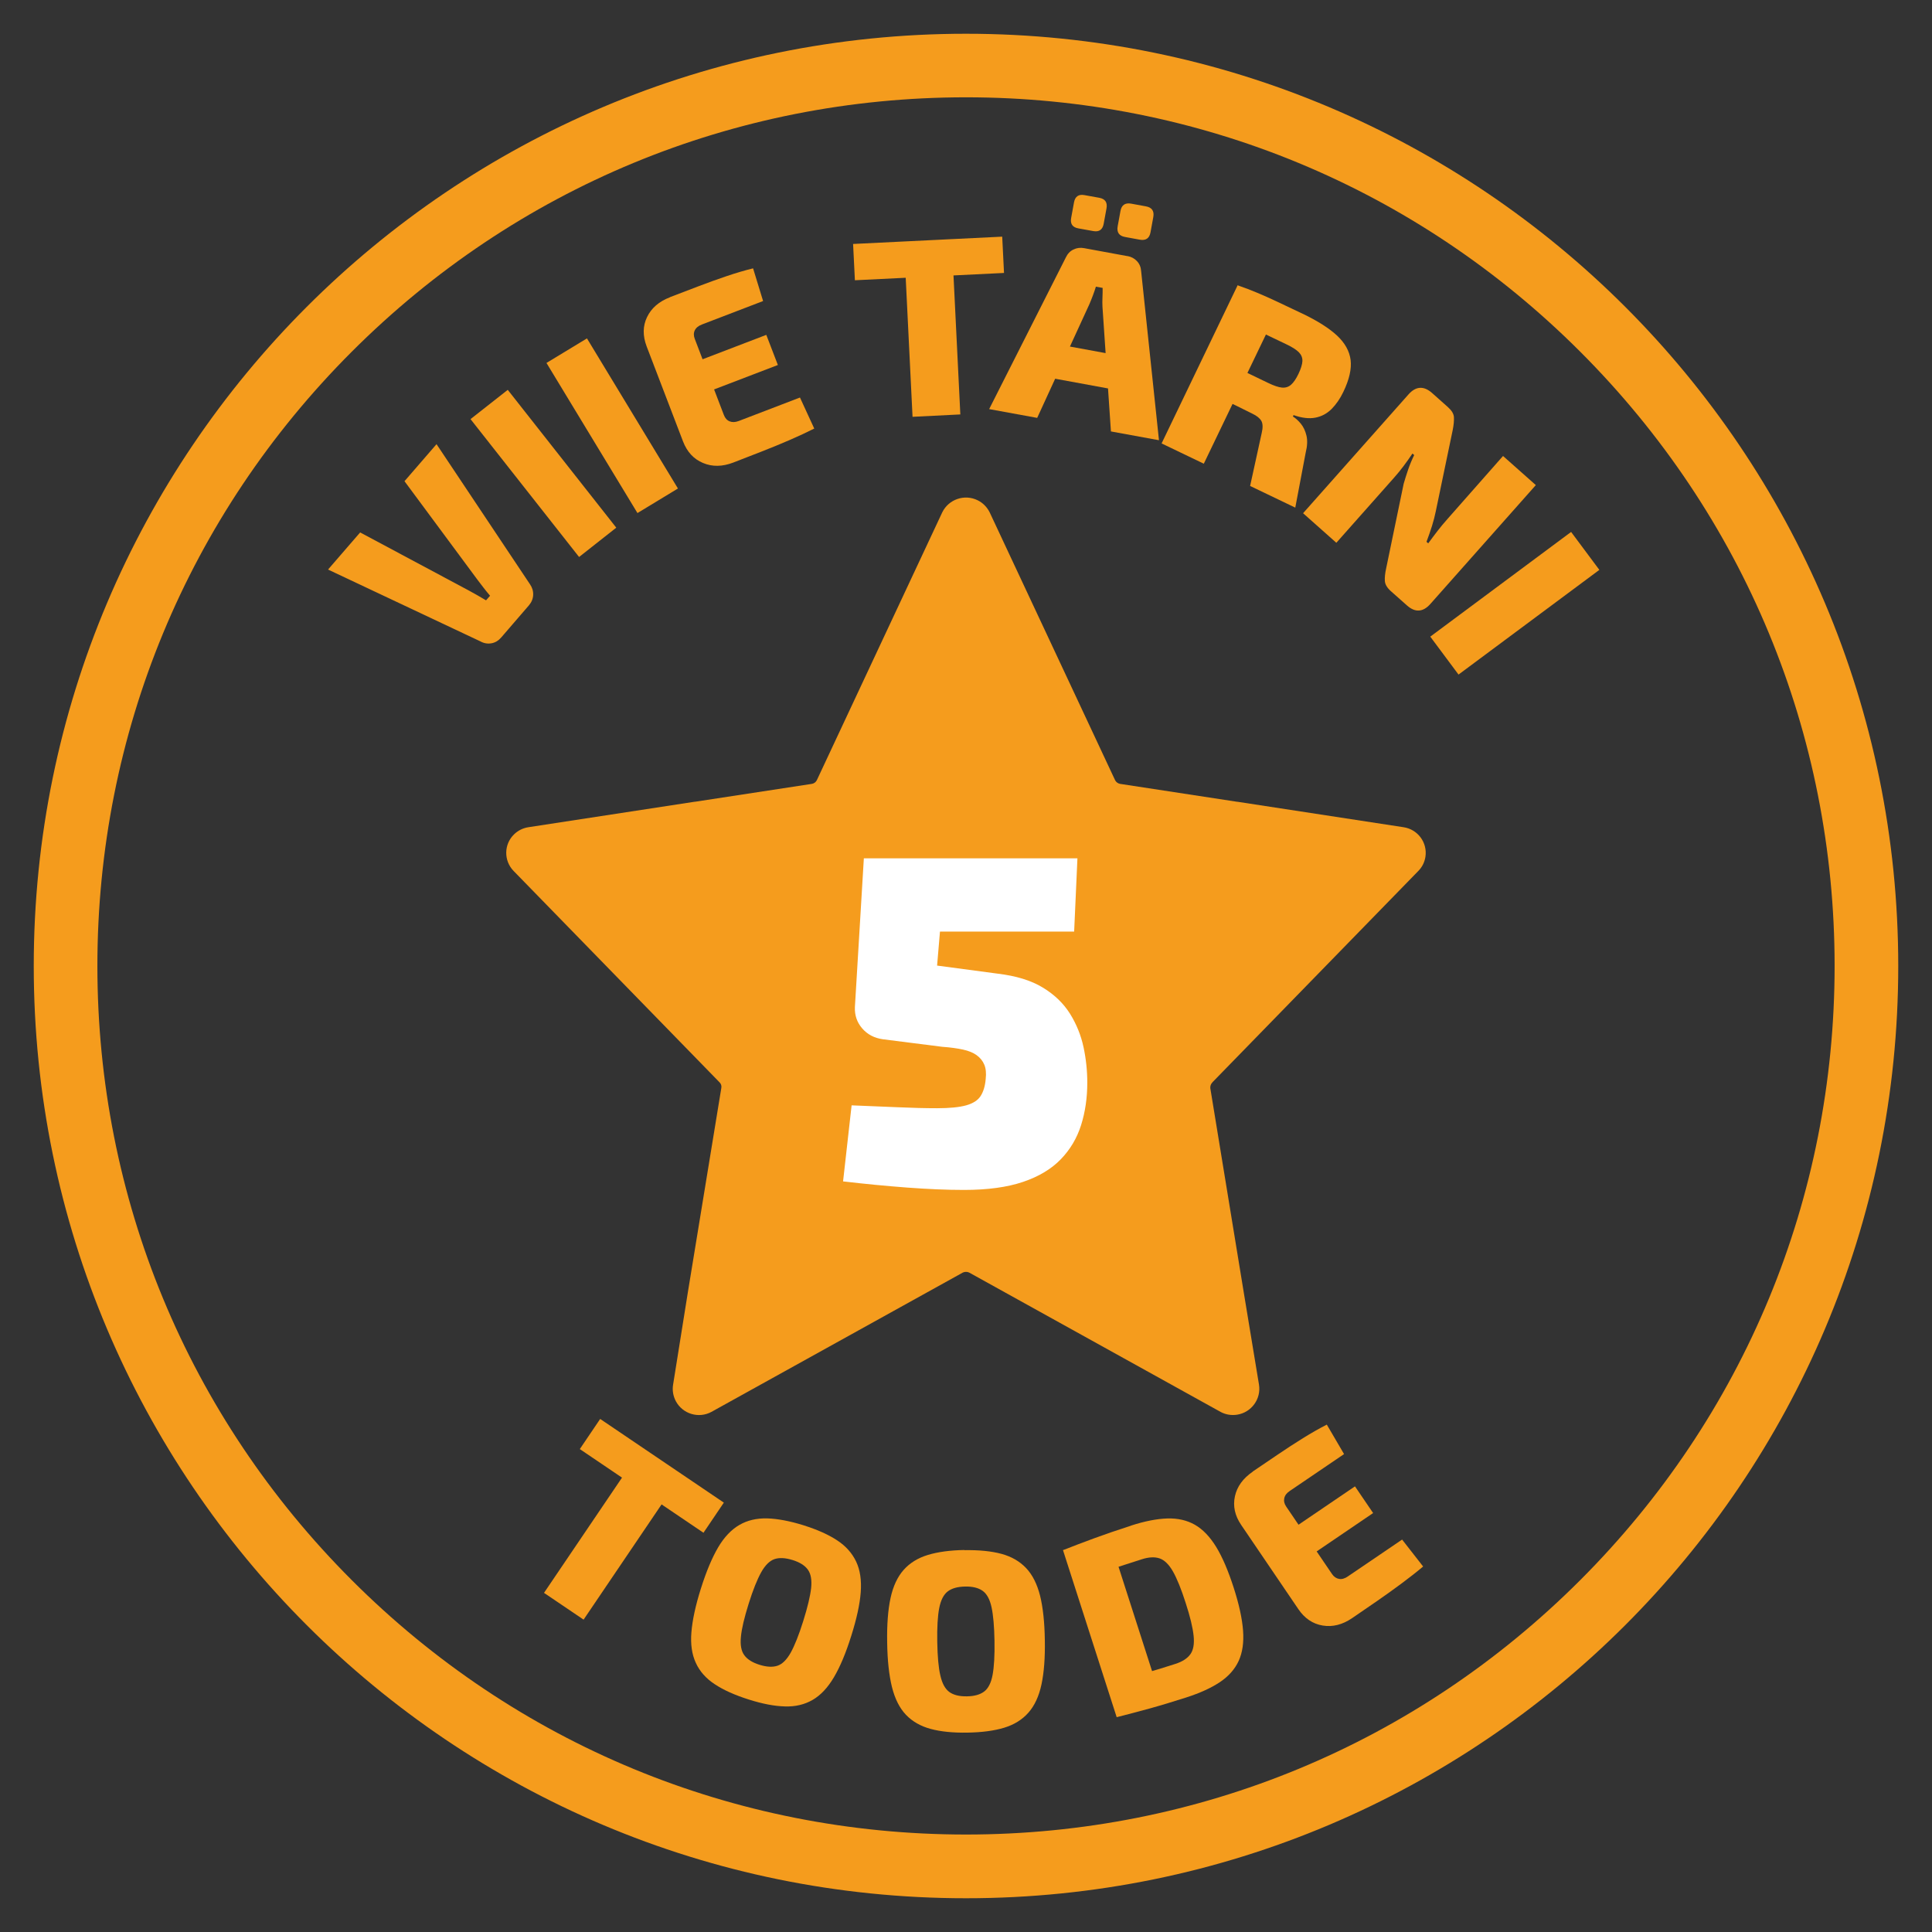 <svg viewBox="0 0 235.28 235.28" xmlns="http://www.w3.org/2000/svg" id="Layer_1"><rect x="0" y="0" width="235.28" height="235.28" fill="#333333" stroke="none"/><defs><style>.cls-1{fill:#f59c1d;}.cls-2{fill:#fff;}</style></defs><path d="M117.64,11.85c28.26,0,54.82,11,74.8,30.98,19.98,19.98,30.98,46.54,30.98,74.8s-11,54.82-30.98,74.8c-19.98,19.98-46.54,30.98-74.8,30.98s-54.82-11-74.8-30.98c-19.98-19.98-30.98-46.54-30.98-74.8s11-54.82,30.98-74.8c19.98-19.98,46.54-30.98,74.8-30.98M117.64,4.11C54.94,4.11,4.11,54.94,4.11,117.64s50.83,113.53,113.53,113.53,113.53-50.83,113.53-113.53S180.34,4.11,117.64,4.11h0Z" class="cls-1"></path><path d="M147.66,131.8c-.19.18-.29.44-.27.71l4.08,24.91,1.85,11.2c.28,1.74-.91,3.38-2.65,3.66-.69.11-1.41,0-2.03-.34l-30.62-16.97c-.24-.11-.52-.11-.76,0l-30.62,16.97c-1.55.84-3.49.26-4.33-1.29-.33-.62-.46-1.33-.34-2.03l1.79-11.2,4.08-24.91c.06-.26-.03-.53-.22-.71l-25.07-25.73c-1.22-1.25-1.2-3.25.05-4.46.48-.47,1.09-.77,1.74-.87l20.23-3.1h.05l14.25-2.18c.26-.04.48-.21.6-.44l15.28-32.63c.78-1.59,2.71-2.25,4.3-1.47.64.31,1.15.83,1.47,1.47l15.28,32.63c.12.23.34.39.6.44l14.25,2.18h.05l20.23,3.1c1.72.26,2.92,1.86,2.66,3.59-.1.66-.4,1.27-.87,1.74l-25.07,25.73Z" class="cls-1"></path><path d="M131.21,104.53l-.4,8.92h-16.34l-.35,4.14,7.36.98c2.26.27,4.1.83,5.52,1.7,1.42.86,2.52,1.93,3.31,3.19.79,1.27,1.33,2.62,1.64,4.05.31,1.44.46,2.89.46,4.34,0,1.84-.25,3.56-.75,5.15-.5,1.59-1.32,2.98-2.47,4.17s-2.68,2.11-4.6,2.76c-1.92.65-4.31.98-7.19.98-2.11,0-4.43-.1-6.96-.29-2.53-.19-5.12-.44-7.77-.75l1.04-9.26c1.96.08,3.83.15,5.61.23,1.78.08,3.38.12,4.8.12,1.53,0,2.71-.12,3.54-.35.82-.23,1.41-.6,1.75-1.12s.56-1.22.63-2.1c.08-.69.02-1.27-.17-1.73-.19-.46-.5-.84-.92-1.15-.42-.31-.98-.54-1.67-.69-.69-.15-1.53-.27-2.53-.34l-7.25-.92c-1.04-.15-1.87-.59-2.5-1.32s-.93-1.59-.89-2.59l1.09-18.12h26Z" class="cls-2"></path><path d="M53.14,54.06l11.4,17.09c.28.4.41.84.39,1.3-.02.46-.19.88-.51,1.26l-3.38,3.92c-.34.39-.73.63-1.19.71s-.9.01-1.32-.22l-18.58-8.76,3.91-4.52,13.19,7.05c.35.19.71.4,1.08.6.37.21.72.42,1.06.62l.49-.56c-.26-.3-.51-.62-.77-.95-.26-.33-.51-.66-.75-.98l-8.9-12.02,3.91-4.52Z" class="cls-1"></path><path d="M61.83,47.47l13.22,16.79-4.53,3.57-13.22-16.79,4.53-3.56Z" class="cls-1"></path><path d="M71.48,41.21l11.08,18.28-4.93,2.99-11.08-18.28,4.93-2.99Z" class="cls-1"></path><path d="M81.61,36.18c1.12-.43,2.26-.87,3.43-1.31,1.17-.45,2.32-.86,3.47-1.25s2.21-.7,3.2-.94l1.22,3.98-7.46,2.86c-.42.16-.71.4-.86.71s-.15.66,0,1.04l3.54,9.26c.15.39.38.65.7.78.32.13.69.12,1.11-.04l7.46-2.86,1.74,3.78c-.91.46-1.92.93-3.03,1.41s-2.25.95-3.41,1.4c-1.16.46-2.3.9-3.42,1.33-1.33.51-2.56.53-3.69.05-1.13-.47-1.94-1.35-2.43-2.62l-4.43-11.57c-.49-1.29-.48-2.49.05-3.58.53-1.1,1.46-1.9,2.79-2.41ZM80.68,45.62l12.64-4.84,1.41,3.67-12.64,4.84-1.41-3.67Z" class="cls-1"></path><path d="M122.05,28.82l.22,4.42-18.16.89-.22-4.42,18.16-.89ZM115.9,29.12l1.05,21.35-5.82.29-1.05-21.35,5.82-.29Z" class="cls-1"></path><path d="M137.3,31.18c.47.09.85.29,1.16.62.31.33.48.74.51,1.23l2.17,20.58-5.85-1.07-1.03-15.18c-.02-.36-.02-.74,0-1.15s.02-.79.02-1.15l-.82-.15c-.1.34-.23.7-.37,1.08-.14.38-.29.74-.43,1.07l-6.35,13.83-5.85-1.07,9.34-18.47c.21-.44.51-.77.92-.96.4-.2.84-.26,1.31-.17l5.27.97ZM138.01,43.62l-.75,4.11-11.06-2.03.75-4.11,11.06,2.03ZM133.88,24.09c.71.13,1,.56.87,1.29l-.34,1.86c-.13.73-.56,1.03-1.27.9l-1.83-.33c-.71-.13-1-.56-.86-1.29l.34-1.86c.13-.73.56-1.03,1.27-.9l1.83.33ZM139.55,25.13c.73.13,1.03.57.9,1.3l-.34,1.86c-.13.73-.57,1.03-1.3.9l-1.8-.33c-.73-.13-1.03-.57-.9-1.3l.34-1.86c.13-.73.57-1.03,1.3-.9l1.8.33Z" class="cls-1"></path><path d="M155.86,37.21l-9.26,19.26-5.14-2.47,9.26-19.26,5.14,2.47ZM158.67,38.22c1.8.87,3.19,1.75,4.16,2.65.96.9,1.51,1.89,1.65,2.97.13,1.08-.16,2.38-.89,3.89-.39.82-.87,1.51-1.42,2.07-.56.56-1.21.91-1.97,1.06s-1.65.05-2.67-.31l-.08.17c.33.21.66.5.97.88.31.38.54.86.68,1.44.14.58.11,1.28-.09,2.07l-1.27,6.71-5.5-2.64,1.41-6.44c.16-.66.14-1.15-.04-1.48-.19-.33-.55-.62-1.09-.88-1.33-.66-2.43-1.21-3.31-1.62-.88-.42-1.61-.79-2.21-1.1-.6-.31-1.15-.61-1.68-.91l1.84-3.62,7.31,3.52c.67.32,1.22.51,1.64.55.43.04.79-.07,1.11-.34.31-.27.62-.72.91-1.33.3-.63.46-1.15.48-1.56.01-.41-.13-.76-.43-1.07-.3-.3-.79-.62-1.46-.94-1.84-.89-3.41-1.63-4.69-2.22-1.28-.59-2.17-.98-2.65-1.17l1.33-3.83c.86.3,1.67.61,2.41.92.74.31,1.55.67,2.42,1.08.87.41,1.91.9,3.12,1.48Z" class="cls-1"></path><path d="M187.03,59.08l-12.83,14.46c-.9,1.02-1.86,1.08-2.86.19l-1.95-1.73c-.46-.41-.71-.82-.74-1.24-.03-.42.02-.93.16-1.56l2.13-10.29c.16-.55.34-1.13.55-1.74.21-.61.46-1.2.73-1.75l-.21-.19c-.34.5-.69,1.01-1.07,1.51-.38.51-.76.97-1.15,1.41l-7.05,7.95-4.05-3.6,12.83-14.46c.9-1.02,1.87-1.08,2.89-.17l1.92,1.71c.46.41.71.82.73,1.23.02.41-.02.93-.15,1.57l-2.06,9.89c-.11.56-.27,1.16-.46,1.78-.2.63-.42,1.27-.67,1.93l.21.19c.38-.52.76-1.03,1.14-1.52.38-.49.78-.97,1.19-1.43l6.78-7.69,4.01,3.56Z" class="cls-1"></path><path d="M194.77,69.4l-17.15,12.75-3.44-4.62,17.15-12.75,3.44,4.62Z" class="cls-1"></path><path d="M83.05,179.54l-11.98,17.7-4.82-3.26,11.98-17.7,4.82,3.26ZM88.15,182.99l-2.48,3.67-15.06-10.19,2.48-3.67,15.06,10.19Z" class="cls-1"></path><path d="M97.85,185.75c1.69.53,3.07,1.15,4.12,1.85,1.06.7,1.82,1.57,2.3,2.59s.66,2.27.55,3.73c-.11,1.46-.5,3.23-1.16,5.32-.65,2.07-1.35,3.74-2.1,5.01s-1.61,2.19-2.59,2.76c-.98.57-2.1.84-3.37.8-1.27-.03-2.75-.31-4.44-.85-1.67-.53-3.04-1.14-4.11-1.85-1.07-.7-1.84-1.57-2.31-2.6-.48-1.03-.66-2.28-.54-3.74.12-1.47.5-3.24,1.15-5.3.66-2.09,1.36-3.76,2.1-5.02.74-1.26,1.61-2.17,2.59-2.74s2.11-.83,3.39-.8c1.28.04,2.75.32,4.43.84ZM96.51,189.98c-.87-.27-1.6-.31-2.19-.11s-1.14.74-1.62,1.6-1,2.14-1.53,3.84c-.53,1.69-.85,3.03-.94,4.02-.1.99.04,1.74.41,2.24.37.51.99.9,1.86,1.17s1.6.31,2.19.11c.59-.2,1.13-.74,1.61-1.6.48-.87.99-2.15,1.52-3.84.53-1.69.85-3.03.96-4.02.1-.98-.03-1.73-.4-2.24-.37-.51-.99-.9-1.86-1.17Z" class="cls-1"></path><path d="M117.46,188.78c1.78-.03,3.27.12,4.5.45,1.22.33,2.22.91,3,1.73.78.82,1.34,1.95,1.7,3.36.35,1.42.55,3.22.58,5.41.04,2.17-.1,3.97-.41,5.41-.31,1.44-.84,2.58-1.59,3.43-.75.85-1.73,1.46-2.94,1.83-1.21.37-2.71.57-4.48.6-1.76.03-3.25-.12-4.48-.45-1.23-.33-2.24-.91-3.02-1.73-.78-.82-1.34-1.95-1.7-3.38-.35-1.43-.55-3.23-.58-5.4-.04-2.19.1-4,.41-5.43.31-1.43.84-2.57,1.59-3.42.75-.85,1.74-1.46,2.96-1.83,1.22-.37,2.71-.57,4.47-.6ZM117.53,193.21c-.91.02-1.61.21-2.11.59-.5.38-.85,1.06-1.04,2.03-.19.97-.27,2.35-.24,4.12.03,1.78.15,3.15.38,4.11.22.97.59,1.63,1.1,2,.51.36,1.22.54,2.13.52.91-.01,1.61-.21,2.11-.59.5-.38.84-1.06,1.02-2.03.18-.97.26-2.35.23-4.12s-.15-3.15-.36-4.11c-.21-.97-.57-1.63-1.09-2-.51-.36-1.22-.54-2.13-.52Z" class="cls-1"></path><path d="M137.73,185.79c1.67-.54,3.15-.83,4.42-.87,1.28-.04,2.4.22,3.37.77.97.56,1.83,1.46,2.59,2.7s1.46,2.89,2.12,4.93,1.04,3.79,1.15,5.24c.11,1.45-.07,2.69-.53,3.7-.47,1.02-1.23,1.88-2.29,2.59-1.06.71-2.43,1.33-4.1,1.87-1.63.52-3.14.98-4.53,1.36s-2.7.73-3.94,1.04l.99-4.71c.73-.17,1.62-.41,2.67-.71,1.05-.3,2.22-.66,3.49-1.07.84-.27,1.45-.66,1.82-1.17.37-.51.5-1.26.4-2.24-.1-.99-.42-2.33-.97-4.02-.54-1.69-1.06-2.97-1.55-3.83-.49-.86-1.04-1.39-1.63-1.59-.6-.2-1.32-.16-2.16.11-1.2.38-2.27.73-3.2,1.03s-1.83.59-2.7.87l-3.7-3.01c1.21-.48,2.48-.96,3.81-1.45,1.33-.49,2.82-1,4.47-1.53ZM134.99,186.99l6.54,20.35-5.54,1.78-6.54-20.35,5.54-1.78Z" class="cls-1"></path><path d="M152.55,179.21c.99-.67,2-1.36,3.04-2.06,1.03-.7,2.06-1.37,3.09-2.01,1.03-.64,2-1.19,2.9-1.65l2.1,3.59-6.61,4.49c-.38.25-.6.55-.67.89-.07.34,0,.67.24,1.02l5.57,8.2c.23.34.52.54.86.6.34.06.7-.04,1.07-.3l6.61-4.49,2.56,3.28c-.78.66-1.65,1.34-2.62,2.06-.97.72-1.97,1.44-3,2.15-1.03.71-2.04,1.4-3.03,2.08-1.18.8-2.37,1.1-3.58.9-1.21-.2-2.2-.87-2.96-1.99l-6.96-10.25c-.78-1.14-1.03-2.31-.77-3.5s.99-2.19,2.16-2.99ZM153.81,188.62l11.2-7.61,2.21,3.25-11.2,7.61-2.21-3.25Z" class="cls-1"></path></svg>